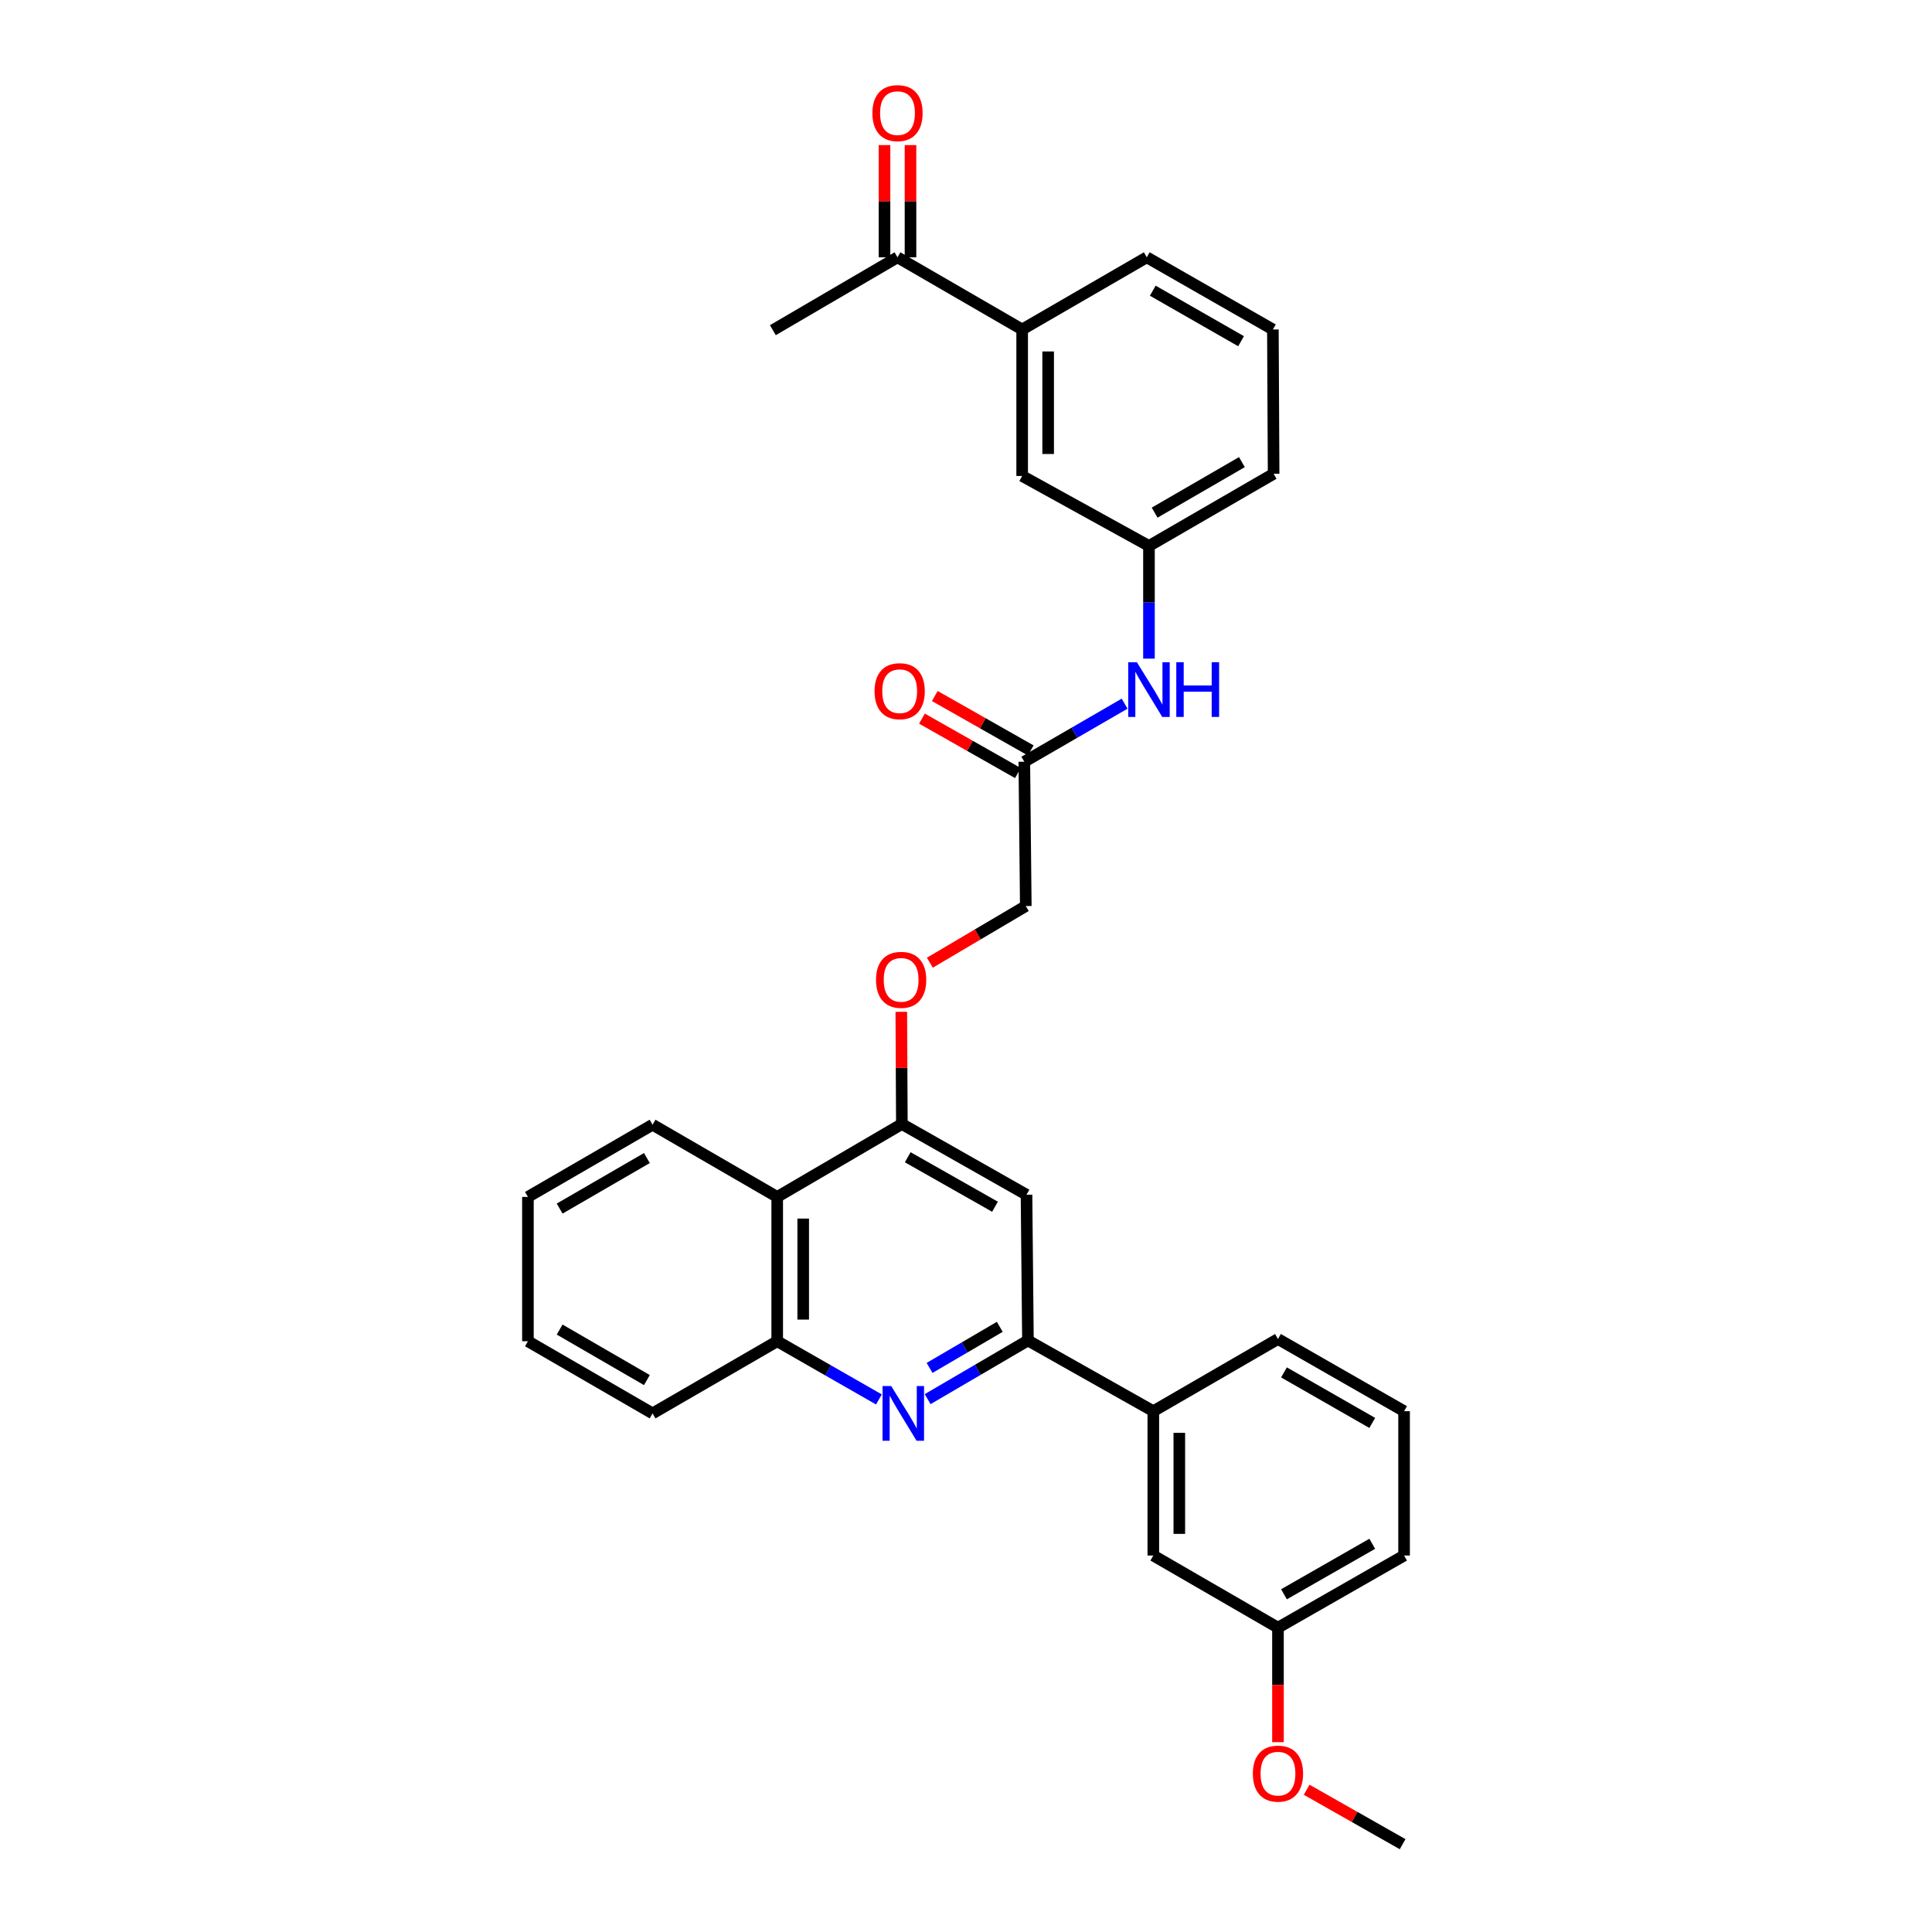 <?xml version='1.0' encoding='iso-8859-1'?>
<svg version='1.1' baseProfile='full'
              xmlns='http://www.w3.org/2000/svg'
                      xmlns:rdkit='http://www.rdkit.org/xml'
                      xmlns:xlink='http://www.w3.org/1999/xlink'
                  xml:space='preserve'
width='1000px' height='1000px' viewBox='0 0 1000 1000'>
<!-- END OF HEADER -->
<rect style='opacity:1.0;fill:#FFFFFF;stroke:none' width='1000' height='1000' x='0' y='0'> </rect>
<path class='bond-0' d='M 480.153,724.196 L 506.106,709.011' style='fill:none;fill-rule:evenodd;stroke:#0000FF;stroke-width:6px;stroke-linecap:butt;stroke-linejoin:miter;stroke-opacity:1' />
<path class='bond-0' d='M 506.106,709.011 L 532.059,693.825' style='fill:none;fill-rule:evenodd;stroke:#000000;stroke-width:6px;stroke-linecap:butt;stroke-linejoin:miter;stroke-opacity:1' />
<path class='bond-0' d='M 481.144,708.027 L 499.312,697.398' style='fill:none;fill-rule:evenodd;stroke:#0000FF;stroke-width:6px;stroke-linecap:butt;stroke-linejoin:miter;stroke-opacity:1' />
<path class='bond-0' d='M 499.312,697.398 L 517.479,686.768' style='fill:none;fill-rule:evenodd;stroke:#000000;stroke-width:6px;stroke-linecap:butt;stroke-linejoin:miter;stroke-opacity:1' />
<path class='bond-3' d='M 454.925,724.35 L 428.604,709.286' style='fill:none;fill-rule:evenodd;stroke:#0000FF;stroke-width:6px;stroke-linecap:butt;stroke-linejoin:miter;stroke-opacity:1' />
<path class='bond-3' d='M 428.604,709.286 L 402.282,694.222' style='fill:none;fill-rule:evenodd;stroke:#000000;stroke-width:6px;stroke-linecap:butt;stroke-linejoin:miter;stroke-opacity:1' />
<path class='bond-2' d='M 532.059,693.825 L 531.319,618.39' style='fill:none;fill-rule:evenodd;stroke:#000000;stroke-width:6px;stroke-linecap:butt;stroke-linejoin:miter;stroke-opacity:1' />
<path class='bond-5' d='M 532.059,693.825 L 596.955,730.429' style='fill:none;fill-rule:evenodd;stroke:#000000;stroke-width:6px;stroke-linecap:butt;stroke-linejoin:miter;stroke-opacity:1' />
<path class='bond-1' d='M 466.805,581.794 L 402.282,619.526' style='fill:none;fill-rule:evenodd;stroke:#000000;stroke-width:6px;stroke-linecap:butt;stroke-linejoin:miter;stroke-opacity:1' />
<path class='bond-9' d='M 466.805,581.794 L 466.656,552.752' style='fill:none;fill-rule:evenodd;stroke:#000000;stroke-width:6px;stroke-linecap:butt;stroke-linejoin:miter;stroke-opacity:1' />
<path class='bond-9' d='M 466.656,552.752 L 466.508,523.711' style='fill:none;fill-rule:evenodd;stroke:#FF0000;stroke-width:6px;stroke-linecap:butt;stroke-linejoin:miter;stroke-opacity:1' />
<path class='bond-31' d='M 466.805,581.794 L 531.319,618.39' style='fill:none;fill-rule:evenodd;stroke:#000000;stroke-width:6px;stroke-linecap:butt;stroke-linejoin:miter;stroke-opacity:1' />
<path class='bond-31' d='M 469.843,598.986 L 515.004,624.603' style='fill:none;fill-rule:evenodd;stroke:#000000;stroke-width:6px;stroke-linecap:butt;stroke-linejoin:miter;stroke-opacity:1' />
<path class='bond-4' d='M 402.282,694.222 L 402.282,619.526' style='fill:none;fill-rule:evenodd;stroke:#000000;stroke-width:6px;stroke-linecap:butt;stroke-linejoin:miter;stroke-opacity:1' />
<path class='bond-4' d='M 415.737,683.017 L 415.737,630.731' style='fill:none;fill-rule:evenodd;stroke:#000000;stroke-width:6px;stroke-linecap:butt;stroke-linejoin:miter;stroke-opacity:1' />
<path class='bond-22' d='M 402.282,694.222 L 337.768,731.573' style='fill:none;fill-rule:evenodd;stroke:#000000;stroke-width:6px;stroke-linecap:butt;stroke-linejoin:miter;stroke-opacity:1' />
<path class='bond-19' d='M 402.282,619.526 L 337.768,582.152' style='fill:none;fill-rule:evenodd;stroke:#000000;stroke-width:6px;stroke-linecap:butt;stroke-linejoin:miter;stroke-opacity:1' />
<path class='bond-13' d='M 596.955,730.429 L 596.955,805.14' style='fill:none;fill-rule:evenodd;stroke:#000000;stroke-width:6px;stroke-linecap:butt;stroke-linejoin:miter;stroke-opacity:1' />
<path class='bond-13' d='M 610.41,741.636 L 610.41,793.933' style='fill:none;fill-rule:evenodd;stroke:#000000;stroke-width:6px;stroke-linecap:butt;stroke-linejoin:miter;stroke-opacity:1' />
<path class='bond-20' d='M 596.955,730.429 L 661.477,693.071' style='fill:none;fill-rule:evenodd;stroke:#000000;stroke-width:6px;stroke-linecap:butt;stroke-linejoin:miter;stroke-opacity:1' />
<path class='bond-6' d='M 530.183,394.274 L 530.946,468.969' style='fill:none;fill-rule:evenodd;stroke:#000000;stroke-width:6px;stroke-linecap:butt;stroke-linejoin:miter;stroke-opacity:1' />
<path class='bond-8' d='M 530.183,394.274 L 556.142,379.247' style='fill:none;fill-rule:evenodd;stroke:#000000;stroke-width:6px;stroke-linecap:butt;stroke-linejoin:miter;stroke-opacity:1' />
<path class='bond-8' d='M 556.142,379.247 L 582.101,364.219' style='fill:none;fill-rule:evenodd;stroke:#0000FF;stroke-width:6px;stroke-linecap:butt;stroke-linejoin:miter;stroke-opacity:1' />
<path class='bond-14' d='M 533.502,388.423 L 508.672,374.338' style='fill:none;fill-rule:evenodd;stroke:#000000;stroke-width:6px;stroke-linecap:butt;stroke-linejoin:miter;stroke-opacity:1' />
<path class='bond-14' d='M 508.672,374.338 L 483.842,360.252' style='fill:none;fill-rule:evenodd;stroke:#FF0000;stroke-width:6px;stroke-linecap:butt;stroke-linejoin:miter;stroke-opacity:1' />
<path class='bond-14' d='M 526.864,400.126 L 502.034,386.04' style='fill:none;fill-rule:evenodd;stroke:#000000;stroke-width:6px;stroke-linecap:butt;stroke-linejoin:miter;stroke-opacity:1' />
<path class='bond-14' d='M 502.034,386.04 L 477.203,371.955' style='fill:none;fill-rule:evenodd;stroke:#FF0000;stroke-width:6px;stroke-linecap:butt;stroke-linejoin:miter;stroke-opacity:1' />
<path class='bond-7' d='M 529.069,170.539 L 529.069,246.363' style='fill:none;fill-rule:evenodd;stroke:#000000;stroke-width:6px;stroke-linecap:butt;stroke-linejoin:miter;stroke-opacity:1' />
<path class='bond-7' d='M 542.524,181.913 L 542.524,234.99' style='fill:none;fill-rule:evenodd;stroke:#000000;stroke-width:6px;stroke-linecap:butt;stroke-linejoin:miter;stroke-opacity:1' />
<path class='bond-10' d='M 529.069,170.539 L 464.547,133.18' style='fill:none;fill-rule:evenodd;stroke:#000000;stroke-width:6px;stroke-linecap:butt;stroke-linejoin:miter;stroke-opacity:1' />
<path class='bond-34' d='M 529.069,170.539 L 593.569,133.18' style='fill:none;fill-rule:evenodd;stroke:#000000;stroke-width:6px;stroke-linecap:butt;stroke-linejoin:miter;stroke-opacity:1' />
<path class='bond-12' d='M 594.705,340.904 L 594.705,311.745' style='fill:none;fill-rule:evenodd;stroke:#0000FF;stroke-width:6px;stroke-linecap:butt;stroke-linejoin:miter;stroke-opacity:1' />
<path class='bond-12' d='M 594.705,311.745 L 594.705,282.586' style='fill:none;fill-rule:evenodd;stroke:#000000;stroke-width:6px;stroke-linecap:butt;stroke-linejoin:miter;stroke-opacity:1' />
<path class='bond-16' d='M 481.297,498.297 L 506.121,483.633' style='fill:none;fill-rule:evenodd;stroke:#FF0000;stroke-width:6px;stroke-linecap:butt;stroke-linejoin:miter;stroke-opacity:1' />
<path class='bond-16' d='M 506.121,483.633 L 530.946,468.969' style='fill:none;fill-rule:evenodd;stroke:#000000;stroke-width:6px;stroke-linecap:butt;stroke-linejoin:miter;stroke-opacity:1' />
<path class='bond-15' d='M 471.274,133.18 L 471.274,104.139' style='fill:none;fill-rule:evenodd;stroke:#000000;stroke-width:6px;stroke-linecap:butt;stroke-linejoin:miter;stroke-opacity:1' />
<path class='bond-15' d='M 471.274,104.139 L 471.274,75.098' style='fill:none;fill-rule:evenodd;stroke:#FF0000;stroke-width:6px;stroke-linecap:butt;stroke-linejoin:miter;stroke-opacity:1' />
<path class='bond-15' d='M 457.82,133.18 L 457.82,104.139' style='fill:none;fill-rule:evenodd;stroke:#000000;stroke-width:6px;stroke-linecap:butt;stroke-linejoin:miter;stroke-opacity:1' />
<path class='bond-15' d='M 457.82,104.139 L 457.82,75.098' style='fill:none;fill-rule:evenodd;stroke:#FF0000;stroke-width:6px;stroke-linecap:butt;stroke-linejoin:miter;stroke-opacity:1' />
<path class='bond-26' d='M 464.547,133.18 L 400.032,170.898' style='fill:none;fill-rule:evenodd;stroke:#000000;stroke-width:6px;stroke-linecap:butt;stroke-linejoin:miter;stroke-opacity:1' />
<path class='bond-11' d='M 529.069,246.363 L 594.705,282.586' style='fill:none;fill-rule:evenodd;stroke:#000000;stroke-width:6px;stroke-linecap:butt;stroke-linejoin:miter;stroke-opacity:1' />
<path class='bond-25' d='M 594.705,282.586 L 659.22,245.235' style='fill:none;fill-rule:evenodd;stroke:#000000;stroke-width:6px;stroke-linecap:butt;stroke-linejoin:miter;stroke-opacity:1' />
<path class='bond-25' d='M 597.641,265.34 L 642.802,239.194' style='fill:none;fill-rule:evenodd;stroke:#000000;stroke-width:6px;stroke-linecap:butt;stroke-linejoin:miter;stroke-opacity:1' />
<path class='bond-17' d='M 596.955,805.14 L 661.477,842.476' style='fill:none;fill-rule:evenodd;stroke:#000000;stroke-width:6px;stroke-linecap:butt;stroke-linejoin:miter;stroke-opacity:1' />
<path class='bond-18' d='M 661.477,842.476 L 661.477,872.109' style='fill:none;fill-rule:evenodd;stroke:#000000;stroke-width:6px;stroke-linecap:butt;stroke-linejoin:miter;stroke-opacity:1' />
<path class='bond-18' d='M 661.477,872.109 L 661.477,901.742' style='fill:none;fill-rule:evenodd;stroke:#FF0000;stroke-width:6px;stroke-linecap:butt;stroke-linejoin:miter;stroke-opacity:1' />
<path class='bond-33' d='M 661.477,842.476 L 726.747,805.14' style='fill:none;fill-rule:evenodd;stroke:#000000;stroke-width:6px;stroke-linecap:butt;stroke-linejoin:miter;stroke-opacity:1' />
<path class='bond-33' d='M 664.587,825.197 L 710.276,799.061' style='fill:none;fill-rule:evenodd;stroke:#000000;stroke-width:6px;stroke-linecap:butt;stroke-linejoin:miter;stroke-opacity:1' />
<path class='bond-28' d='M 676.332,926.375 L 701.162,940.46' style='fill:none;fill-rule:evenodd;stroke:#FF0000;stroke-width:6px;stroke-linecap:butt;stroke-linejoin:miter;stroke-opacity:1' />
<path class='bond-28' d='M 701.162,940.46 L 725.992,954.545' style='fill:none;fill-rule:evenodd;stroke:#000000;stroke-width:6px;stroke-linecap:butt;stroke-linejoin:miter;stroke-opacity:1' />
<path class='bond-32' d='M 337.768,582.152 L 273.253,619.526' style='fill:none;fill-rule:evenodd;stroke:#000000;stroke-width:6px;stroke-linecap:butt;stroke-linejoin:miter;stroke-opacity:1' />
<path class='bond-32' d='M 334.835,599.401 L 289.674,625.562' style='fill:none;fill-rule:evenodd;stroke:#000000;stroke-width:6px;stroke-linecap:butt;stroke-linejoin:miter;stroke-opacity:1' />
<path class='bond-24' d='M 661.477,693.071 L 726.747,730.429' style='fill:none;fill-rule:evenodd;stroke:#000000;stroke-width:6px;stroke-linecap:butt;stroke-linejoin:miter;stroke-opacity:1' />
<path class='bond-24' d='M 664.584,710.351 L 710.273,736.503' style='fill:none;fill-rule:evenodd;stroke:#000000;stroke-width:6px;stroke-linecap:butt;stroke-linejoin:miter;stroke-opacity:1' />
<path class='bond-21' d='M 593.569,133.18 L 658.846,170.539' style='fill:none;fill-rule:evenodd;stroke:#000000;stroke-width:6px;stroke-linecap:butt;stroke-linejoin:miter;stroke-opacity:1' />
<path class='bond-21' d='M 596.678,150.462 L 642.372,176.613' style='fill:none;fill-rule:evenodd;stroke:#000000;stroke-width:6px;stroke-linecap:butt;stroke-linejoin:miter;stroke-opacity:1' />
<path class='bond-30' d='M 337.768,731.573 L 273.253,694.222' style='fill:none;fill-rule:evenodd;stroke:#000000;stroke-width:6px;stroke-linecap:butt;stroke-linejoin:miter;stroke-opacity:1' />
<path class='bond-30' d='M 334.832,714.326 L 289.671,688.18' style='fill:none;fill-rule:evenodd;stroke:#000000;stroke-width:6px;stroke-linecap:butt;stroke-linejoin:miter;stroke-opacity:1' />
<path class='bond-23' d='M 658.846,170.539 L 659.22,245.235' style='fill:none;fill-rule:evenodd;stroke:#000000;stroke-width:6px;stroke-linecap:butt;stroke-linejoin:miter;stroke-opacity:1' />
<path class='bond-27' d='M 726.747,730.429 L 726.747,805.14' style='fill:none;fill-rule:evenodd;stroke:#000000;stroke-width:6px;stroke-linecap:butt;stroke-linejoin:miter;stroke-opacity:1' />
<path class='bond-29' d='M 273.253,619.526 L 273.253,694.222' style='fill:none;fill-rule:evenodd;stroke:#000000;stroke-width:6px;stroke-linecap:butt;stroke-linejoin:miter;stroke-opacity:1' />
<path  class='atom-0' d='M 461.285 717.413
L 470.565 732.413
Q 471.485 733.893, 472.965 736.573
Q 474.445 739.253, 474.525 739.413
L 474.525 717.413
L 478.285 717.413
L 478.285 745.733
L 474.405 745.733
L 464.445 729.333
Q 463.285 727.413, 462.045 725.213
Q 460.845 723.013, 460.485 722.333
L 460.485 745.733
L 456.805 745.733
L 456.805 717.413
L 461.285 717.413
' fill='#0000FF'/>
<path  class='atom-9' d='M 588.445 342.763
L 597.725 357.763
Q 598.645 359.243, 600.125 361.923
Q 601.605 364.603, 601.685 364.763
L 601.685 342.763
L 605.445 342.763
L 605.445 371.083
L 601.565 371.083
L 591.605 354.683
Q 590.445 352.763, 589.205 350.563
Q 588.005 348.363, 587.645 347.683
L 587.645 371.083
L 583.965 371.083
L 583.965 342.763
L 588.445 342.763
' fill='#0000FF'/>
<path  class='atom-9' d='M 608.845 342.763
L 612.685 342.763
L 612.685 354.803
L 627.165 354.803
L 627.165 342.763
L 631.005 342.763
L 631.005 371.083
L 627.165 371.083
L 627.165 358.003
L 612.685 358.003
L 612.685 371.083
L 608.845 371.083
L 608.845 342.763
' fill='#0000FF'/>
<path  class='atom-10' d='M 453.423 507.163
Q 453.423 500.363, 456.783 496.563
Q 460.143 492.763, 466.423 492.763
Q 472.703 492.763, 476.063 496.563
Q 479.423 500.363, 479.423 507.163
Q 479.423 514.043, 476.023 517.963
Q 472.623 521.843, 466.423 521.843
Q 460.183 521.843, 456.783 517.963
Q 453.423 514.083, 453.423 507.163
M 466.423 518.643
Q 470.743 518.643, 473.063 515.763
Q 475.423 512.843, 475.423 507.163
Q 475.423 501.603, 473.063 498.803
Q 470.743 495.963, 466.423 495.963
Q 462.103 495.963, 459.743 498.763
Q 457.423 501.563, 457.423 507.163
Q 457.423 512.883, 459.743 515.763
Q 462.103 518.643, 466.423 518.643
' fill='#FF0000'/>
<path  class='atom-15' d='M 452.668 357.758
Q 452.668 350.958, 456.028 347.158
Q 459.388 343.358, 465.668 343.358
Q 471.948 343.358, 475.308 347.158
Q 478.668 350.958, 478.668 357.758
Q 478.668 364.638, 475.268 368.558
Q 471.868 372.438, 465.668 372.438
Q 459.428 372.438, 456.028 368.558
Q 452.668 364.678, 452.668 357.758
M 465.668 369.238
Q 469.988 369.238, 472.308 366.358
Q 474.668 363.438, 474.668 357.758
Q 474.668 352.198, 472.308 349.398
Q 469.988 346.558, 465.668 346.558
Q 461.348 346.558, 458.988 349.358
Q 456.668 352.158, 456.668 357.758
Q 456.668 363.478, 458.988 366.358
Q 461.348 369.238, 465.668 369.238
' fill='#FF0000'/>
<path  class='atom-16' d='M 451.547 58.55
Q 451.547 51.75, 454.907 47.95
Q 458.267 44.15, 464.547 44.15
Q 470.827 44.15, 474.187 47.95
Q 477.547 51.75, 477.547 58.55
Q 477.547 65.43, 474.147 69.35
Q 470.747 73.23, 464.547 73.23
Q 458.307 73.23, 454.907 69.35
Q 451.547 65.47, 451.547 58.55
M 464.547 70.03
Q 468.867 70.03, 471.187 67.15
Q 473.547 64.23, 473.547 58.55
Q 473.547 52.99, 471.187 50.19
Q 468.867 47.35, 464.547 47.35
Q 460.227 47.35, 457.867 50.15
Q 455.547 52.95, 455.547 58.55
Q 455.547 64.27, 457.867 67.15
Q 460.227 70.03, 464.547 70.03
' fill='#FF0000'/>
<path  class='atom-19' d='M 648.477 918.029
Q 648.477 911.229, 651.837 907.429
Q 655.197 903.629, 661.477 903.629
Q 667.757 903.629, 671.117 907.429
Q 674.477 911.229, 674.477 918.029
Q 674.477 924.909, 671.077 928.829
Q 667.677 932.709, 661.477 932.709
Q 655.237 932.709, 651.837 928.829
Q 648.477 924.949, 648.477 918.029
M 661.477 929.509
Q 665.797 929.509, 668.117 926.629
Q 670.477 923.709, 670.477 918.029
Q 670.477 912.469, 668.117 909.669
Q 665.797 906.829, 661.477 906.829
Q 657.157 906.829, 654.797 909.629
Q 652.477 912.429, 652.477 918.029
Q 652.477 923.749, 654.797 926.629
Q 657.157 929.509, 661.477 929.509
' fill='#FF0000'/>
</svg>
